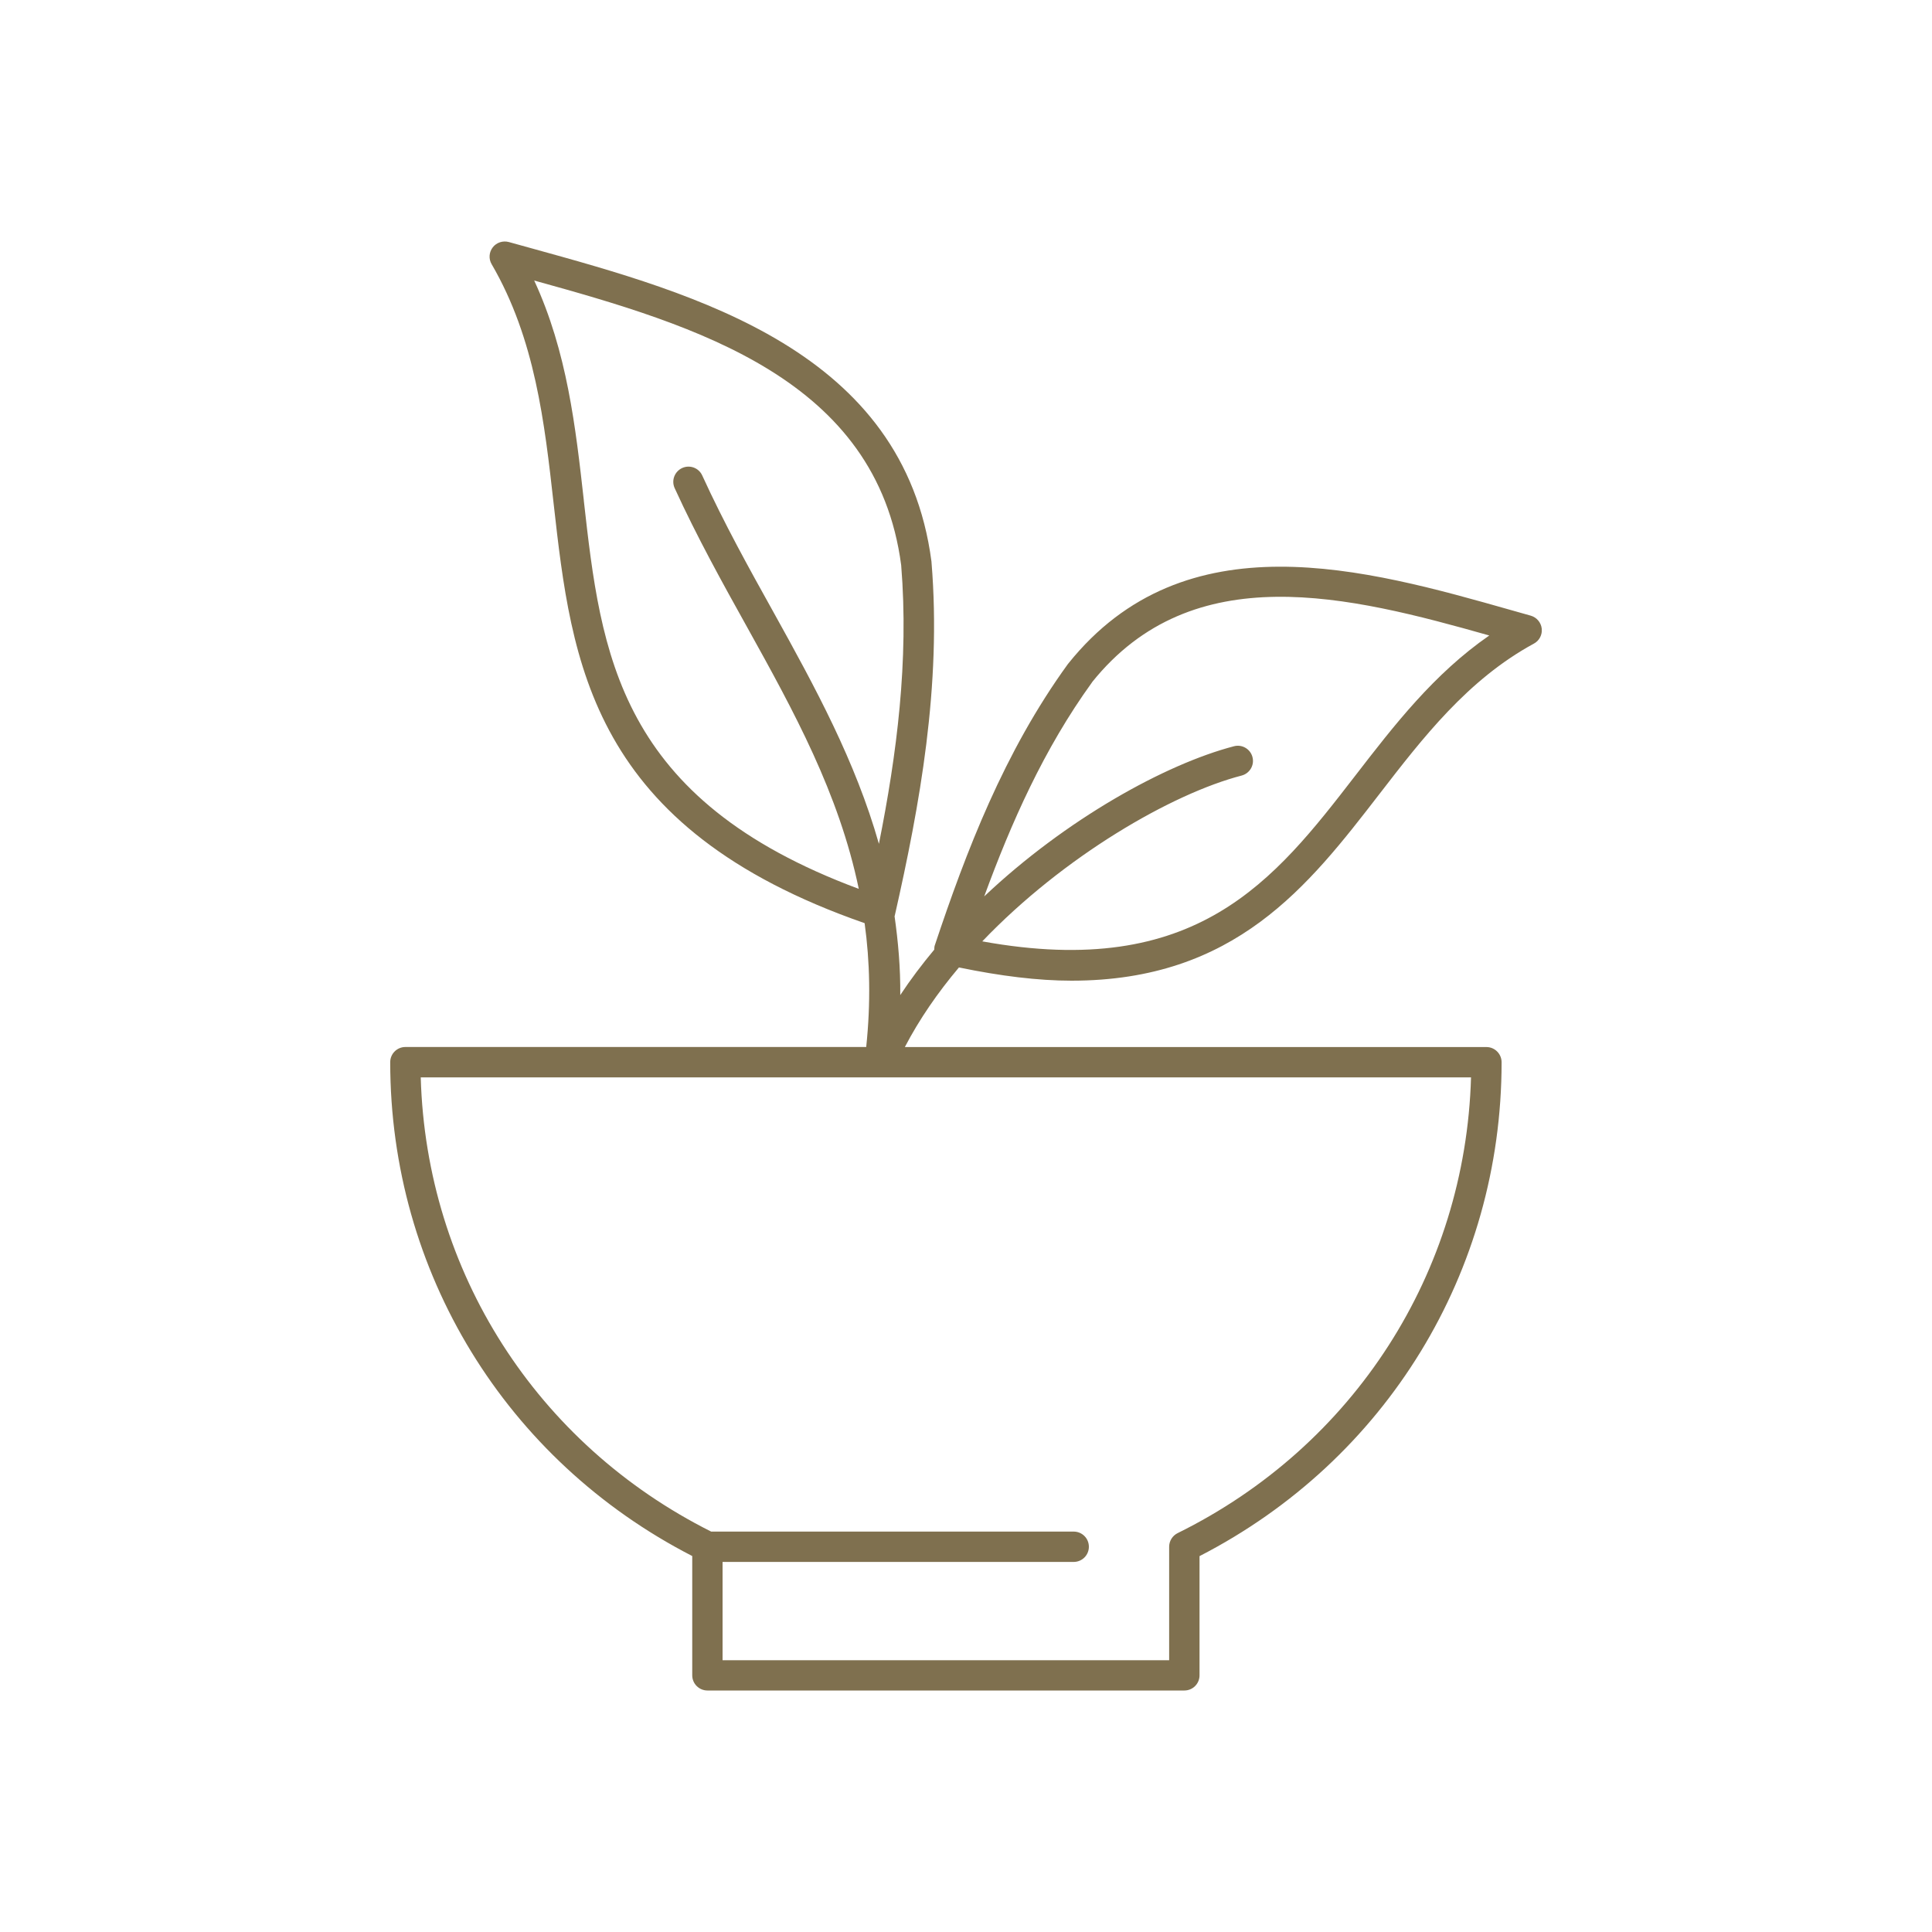 <svg width="40" height="40" viewBox="0 0 40 40" fill="none" xmlns="http://www.w3.org/2000/svg">
<g clip-path="url(#clip0_11731_116283)">
<path d="M14.332 32.218V34.686C14.332 34.859 14.473 35 14.647 35H24.521C24.694 35 24.835 34.86 24.835 34.686V32.218C28.698 30.232 31.089 26.333 31.089 21.993C31.089 21.82 30.949 21.678 30.775 21.678H18.734C19.034 21.102 19.416 20.549 19.854 20.03C20.714 20.208 21.494 20.304 22.185 20.304C25.576 20.304 27.088 18.345 28.559 16.44C29.459 15.274 30.389 14.069 31.758 13.325C31.87 13.265 31.934 13.142 31.92 13.015C31.906 12.889 31.816 12.782 31.694 12.747L31.294 12.634C28.284 11.78 24.537 10.717 22.118 13.738C22.116 13.741 22.112 13.746 22.109 13.749C20.789 15.569 20.004 17.625 19.353 19.575C19.343 19.603 19.345 19.631 19.343 19.661C19.09 19.964 18.853 20.277 18.639 20.602C18.644 20.03 18.595 19.492 18.521 18.969C18.521 18.967 18.524 18.966 18.524 18.963C19.043 16.671 19.496 14.199 19.286 11.642C19.286 11.637 19.286 11.631 19.285 11.626C18.713 7.268 14.433 6.088 10.994 5.138L10.535 5.011C10.412 4.978 10.28 5.02 10.202 5.121C10.124 5.222 10.114 5.36 10.179 5.47C11.08 7.018 11.275 8.754 11.463 10.433C11.834 13.732 12.227 17.139 17.901 19.113C18.011 19.909 18.03 20.759 17.934 21.677H8.393C8.22 21.677 8.079 21.817 8.079 21.991C8.079 26.332 10.47 30.231 14.332 32.216V32.218ZM22.61 14.124C24.699 11.522 27.929 12.335 30.834 13.157C29.688 13.95 28.863 15.018 28.062 16.056C26.378 18.237 24.773 20.294 20.337 19.49C22.025 17.724 24.267 16.43 25.707 16.057C25.875 16.012 25.975 15.842 25.931 15.674C25.888 15.507 25.715 15.406 25.549 15.45C24.132 15.819 22.071 16.958 20.377 18.559C20.934 17.04 21.611 15.506 22.611 14.125L22.61 14.124ZM12.088 10.364C11.918 8.847 11.742 7.283 11.06 5.808C14.429 6.74 18.151 7.851 18.658 11.702C18.819 13.682 18.566 15.624 18.197 17.471C17.711 15.76 16.884 14.241 16.018 12.681C15.513 11.774 14.992 10.836 14.539 9.844C14.468 9.687 14.282 9.617 14.123 9.69C13.966 9.763 13.896 9.948 13.968 10.106C14.432 11.12 14.958 12.068 15.469 12.986C16.44 14.734 17.369 16.426 17.78 18.403C12.792 16.549 12.444 13.543 12.087 10.363L12.088 10.364ZM30.456 22.306C30.341 26.344 28.036 29.939 24.381 31.742C24.274 31.795 24.206 31.905 24.206 32.024V34.373H14.96V32.338H22.23C22.403 32.338 22.544 32.198 22.544 32.024C22.544 31.85 22.404 31.71 22.23 31.71H14.724C11.105 29.896 8.824 26.322 8.711 22.306H30.456Z" fill="#7F704F"/>
</g>
<defs>
<clipPath id="clip0_11731_116283">
<rect width="23.841" height="30" fill="white" transform="translate(8.079 5)"/>
</clipPath>
</defs>
</svg>
